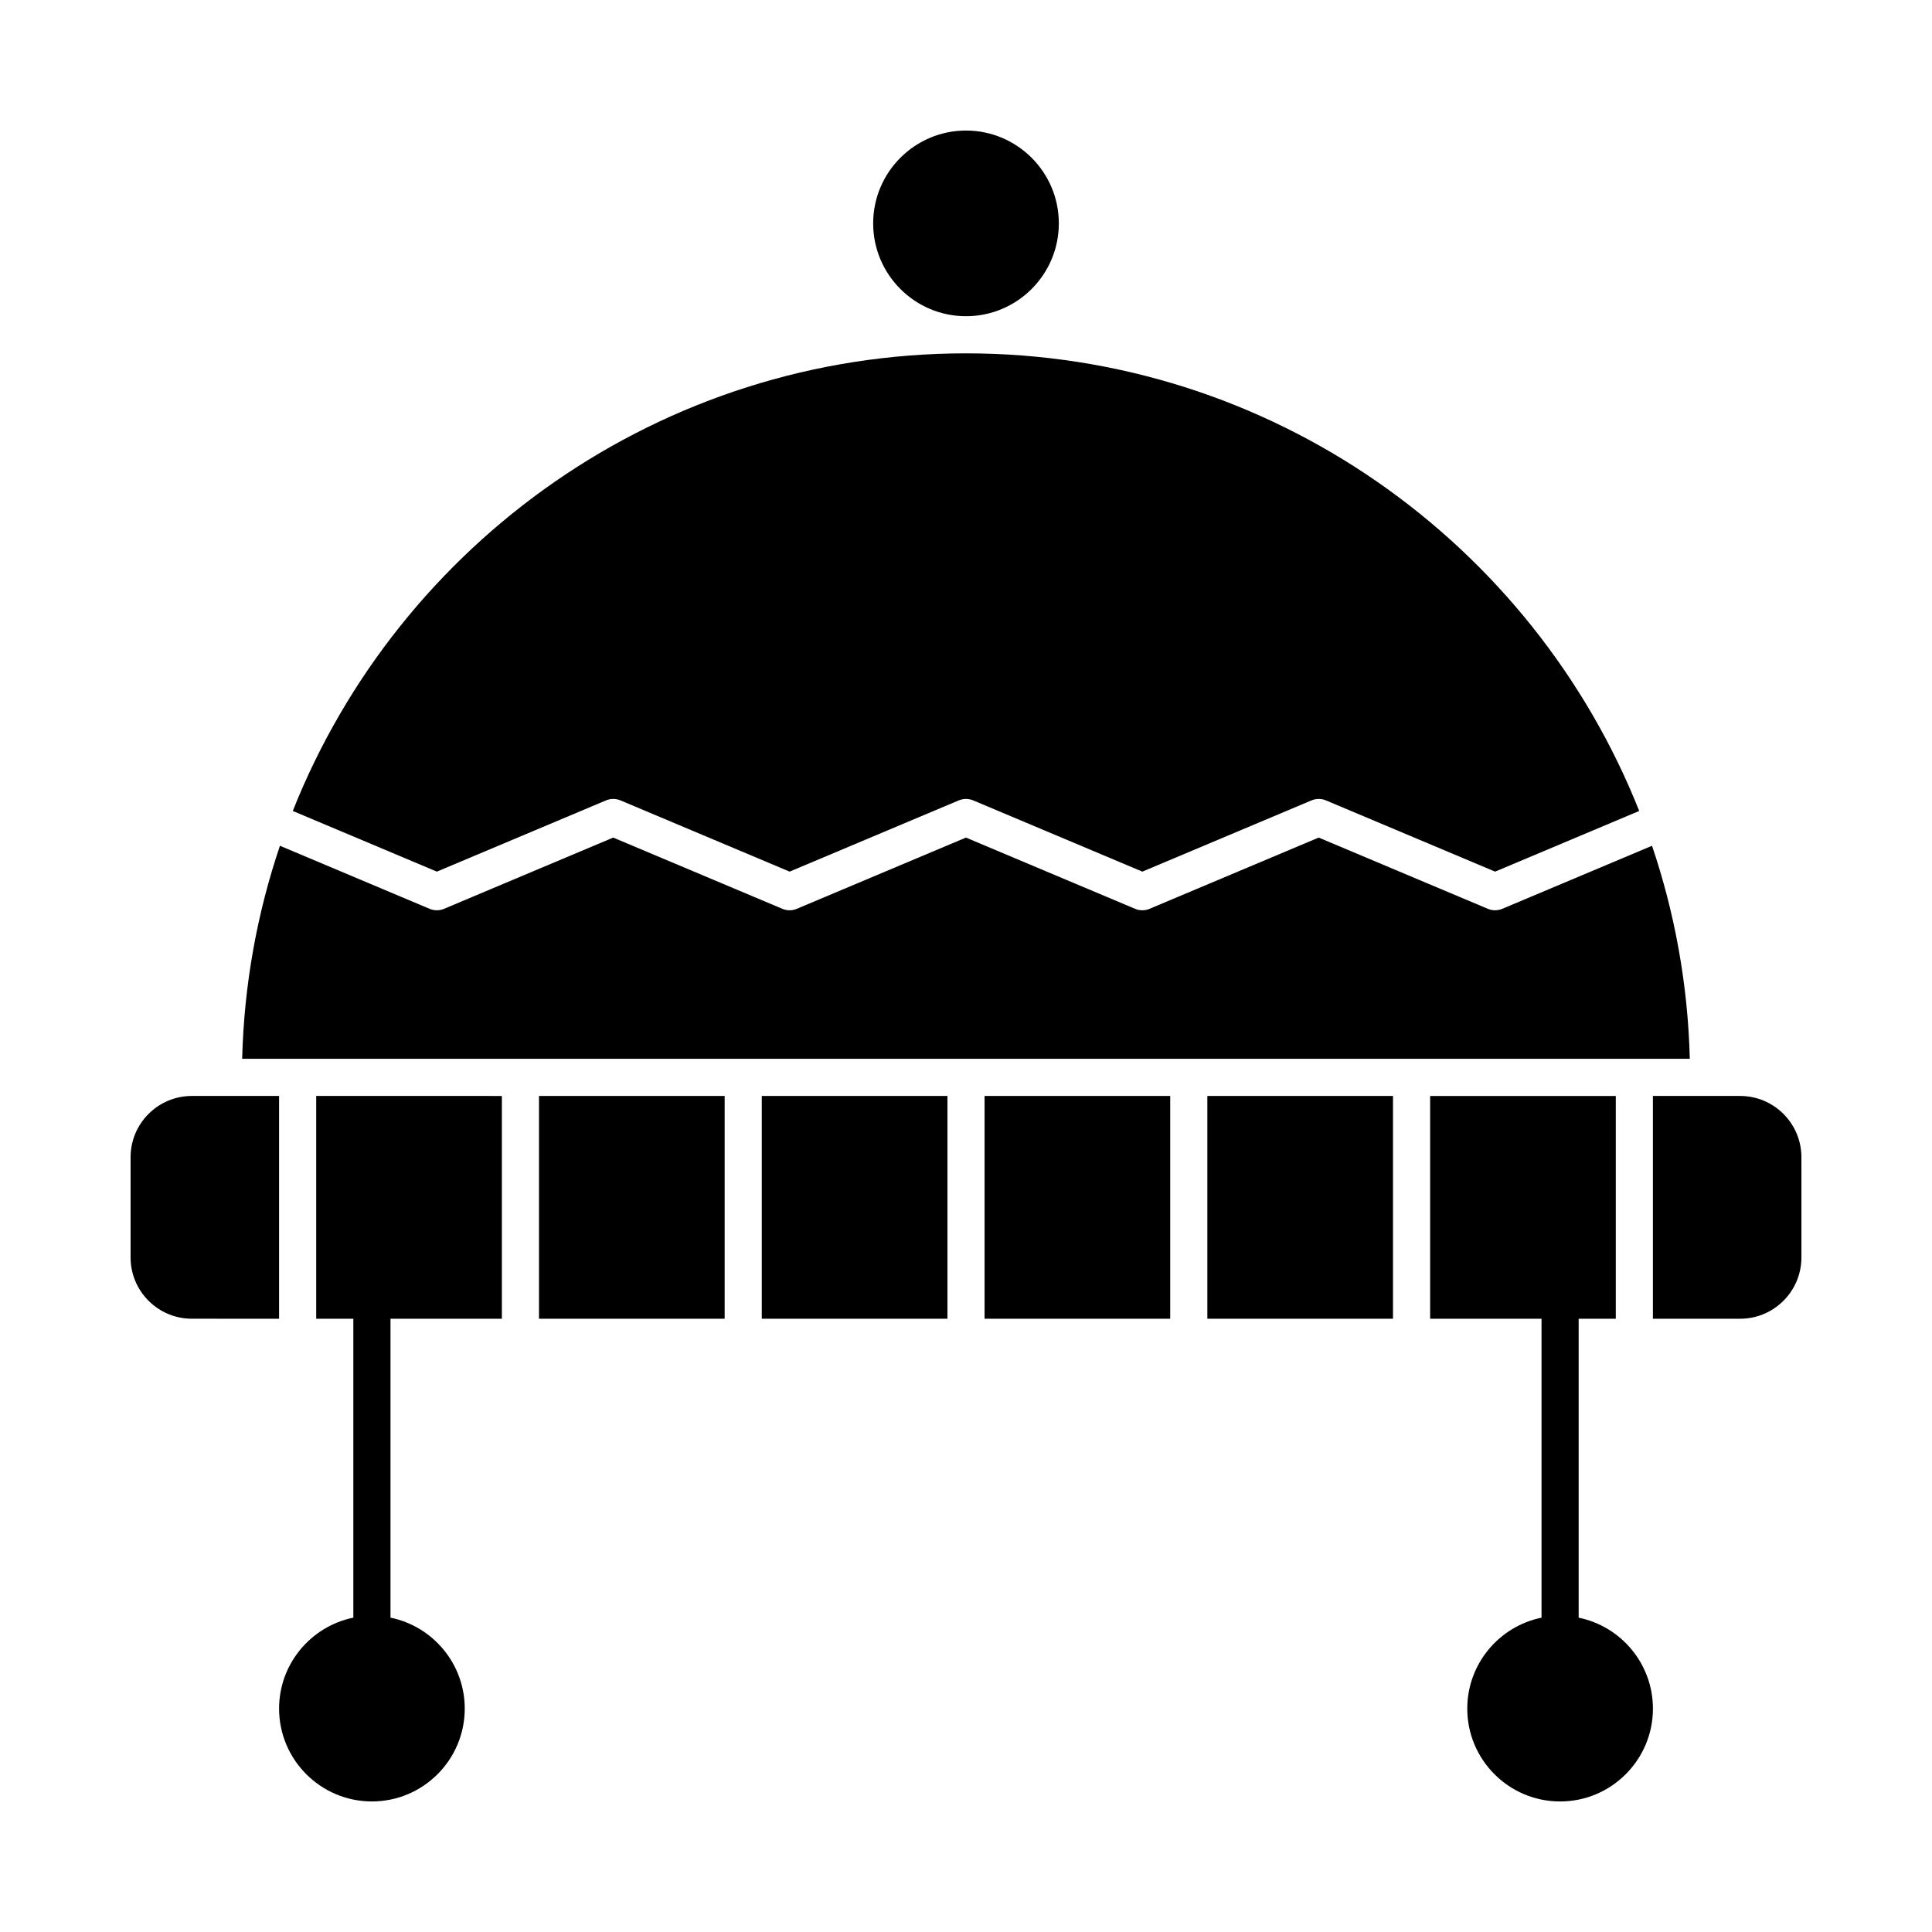 <?xml version="1.0" encoding="UTF-8"?>
<!-- Uploaded to: ICON Repo, www.iconrepo.com, Generator: ICON Repo Mixer Tools -->
<svg fill="#000000" width="800px" height="800px" version="1.1" viewBox="144 144 512 512" xmlns="http://www.w3.org/2000/svg">
 <g>
  <path d="m304.61 356.11c1.223-0.512 2.598-0.512 3.82 0l44.828 18.879 44.828-18.879c1.223-0.512 2.598-0.512 3.82 0l44.832 18.879 44.828-18.879c1.223-0.512 2.598-0.512 3.816 0l44.836 18.879 38.191-16.078c-28.191-70.965-97.531-121.27-178.41-121.27-80.879 0-150.22 50.305-178.41 121.27l38.184 16.078z"/>
  <path d="m581.8 368.14-39.684 16.707c-1.219 0.512-2.598 0.512-3.816 0l-44.836-18.879-44.828 18.879c-1.223 0.512-2.598 0.512-3.82 0l-44.832-18.879-44.828 18.879c-0.609 0.258-1.258 0.387-1.91 0.387-0.648 0-1.301-0.129-1.91-0.387l-44.828-18.879-44.832 18.879c-1.223 0.512-2.598 0.512-3.82 0l-39.668-16.707c-6.023 17.801-9.512 36.762-10.012 56.453h383.64c-0.5-19.691-3.984-38.652-10.012-56.453z"/>
  <path d="m227.8 493.48h9.84v79.215c-11.215 2.285-19.68 12.223-19.68 24.105 0 13.566 11.035 24.602 24.602 24.602s24.602-11.035 24.602-24.602c0-11.879-8.465-21.82-19.68-24.105v-79.215h29.52v-59.039l-49.203-0.004z"/>
  <path d="m217.96 434.44h-23.121c-8.953 0-16.234 7.285-16.234 16.234v26.566c0 8.953 7.285 16.234 16.234 16.234l23.121 0.008z"/>
  <path d="m400 227.8c13.566 0 24.602-11.035 24.602-24.602 0-13.566-11.035-24.602-24.602-24.602s-24.602 11.035-24.602 24.602c0 13.566 11.035 24.602 24.602 24.602z"/>
  <path d="m562.36 572.7v-79.215h9.84v-59.039h-49.199v59.039h29.52v79.215c-11.215 2.285-19.68 12.227-19.68 24.105 0 13.566 11.035 24.602 24.602 24.602s24.602-11.035 24.602-24.602c-0.004-11.883-8.469-21.82-19.684-24.105z"/>
  <path d="m463.96 434.44h49.199v59.039h-49.199z"/>
  <path d="m605.16 434.44h-23.125v59.039h23.125c8.953 0 16.234-7.285 16.234-16.234v-26.566c0-8.953-7.281-16.238-16.234-16.238z"/>
  <path d="m345.88 434.44h49.199v59.039h-49.199z"/>
  <path d="m404.92 434.44h49.199v59.039h-49.199z"/>
  <path d="m286.84 434.44h49.199v59.039h-49.199z"/>
 </g>
</svg>